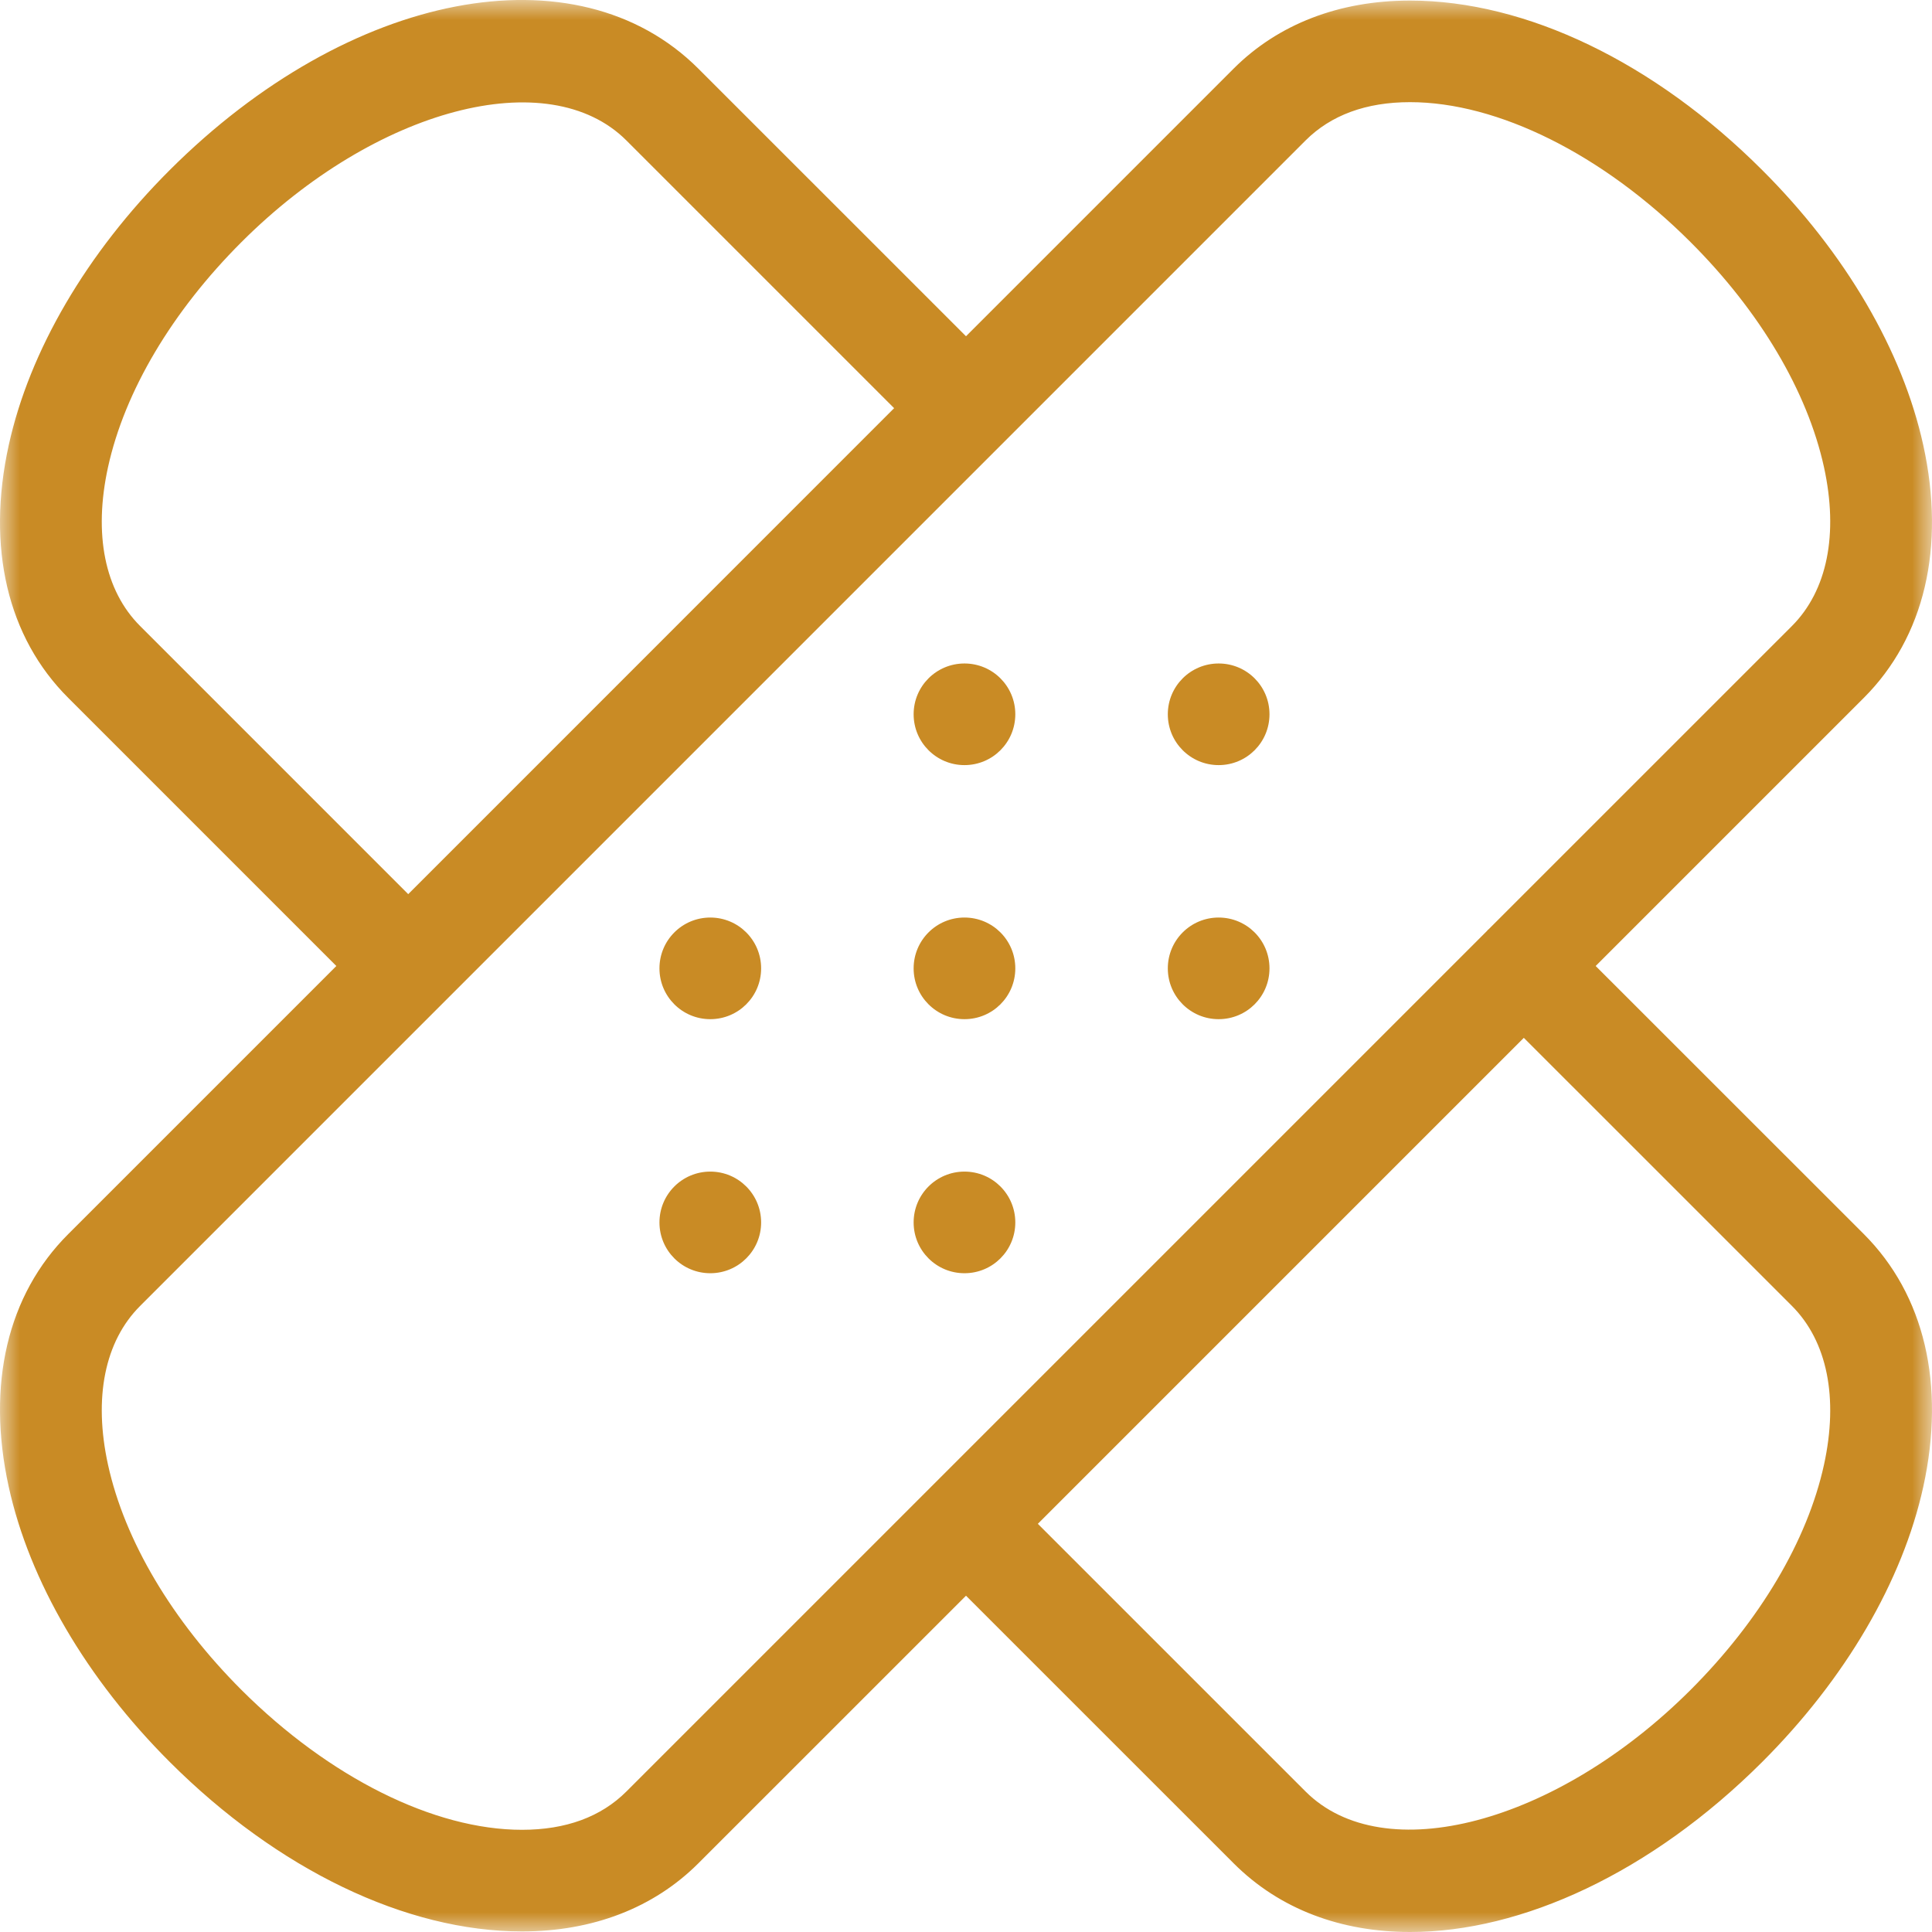 <?xml version="1.0" encoding="UTF-8"?>
<svg width="48px" height="48px" viewBox="0 0 48 48" version="1.1" xmlns="http://www.w3.org/2000/svg" xmlns:xlink="http://www.w3.org/1999/xlink">
    <title>Group 18</title>
    <defs>
        <polygon id="path-1" points="0 0 48 0 48 48 0 48"></polygon>
    </defs>
    <g id="Page-1" stroke="none" stroke-width="1" fill="none" fill-rule="evenodd">
        <g id="HAW_Karriere_linke-Navi_Benefits" transform="translate(-1376, -1398)">
            <g id="Group-18" transform="translate(1376, 1398)">
                <g id="Group-3">
                    <mask id="mask-2" fill="white">
                        <use xlink:href="#path-1"></use>
                    </mask>
                    <g id="Clip-2"></g>
                    <path d="M45.316,36.394 C44.903,38.277 43.725,40.264 41.996,41.991 C38.662,45.316 34.374,46.447 32.436,44.509 L25.785,37.859 L37.859,25.785 L44.519,32.444 C45.398,33.324 45.681,34.728 45.316,36.394 L45.316,36.394 Z M15.564,44.508 C14.931,45.141 14.057,45.461 12.968,45.461 C10.785,45.461 8.182,44.162 6.003,41.99 C4.275,40.263 3.097,38.275 2.684,36.393 C2.319,34.727 2.601,33.323 3.483,32.444 L32.436,3.49 C33.068,2.859 33.942,2.538 35.031,2.538 C37.215,2.538 39.818,3.835 41.996,6.01 C43.725,7.735 44.903,9.722 45.316,11.604 C45.681,13.272 45.398,14.674 44.519,15.554 L36.98,23.092 C36.975,23.097 36.967,23.1 36.962,23.105 C36.957,23.11 36.956,23.116 36.951,23.121 L15.564,44.508 Z M3.482,15.554 C2.601,14.675 2.319,13.273 2.684,11.605 C3.097,9.723 4.275,7.736 6.003,6.011 C9.336,2.684 13.627,1.555 15.563,3.49 L22.214,10.141 L10.142,22.215 L3.482,15.554 Z M39.644,24 L46.305,17.339 C47.814,15.831 48.34,13.601 47.784,11.064 C47.269,8.714 45.847,6.285 43.78,4.224 C41.101,1.546 37.912,0.014 35.031,0.014 C33.273,0.014 31.757,0.598 30.65,1.704 L24,8.354 L17.349,1.704 C14.325,-1.315 8.68,-0.231 4.217,4.225 C2.152,6.287 0.731,8.717 0.216,11.065 C-0.34,13.602 0.185,15.832 1.696,17.339 L8.356,24 L1.697,30.659 C0.185,32.167 -0.34,34.396 0.216,36.935 C0.731,39.282 2.152,41.712 4.218,43.776 C6.898,46.451 10.087,47.986 12.968,47.986 C14.725,47.986 16.241,47.402 17.35,46.294 L24,39.645 L30.65,46.294 C31.802,47.446 33.334,48 35.036,48 C37.802,48 41.018,46.534 43.78,43.777 C45.847,41.713 47.269,39.284 47.784,36.936 C48.34,34.397 47.814,32.168 46.305,30.659 L39.644,24 Z" id="Fill-1" fill="#C98B25" mask="url(#mask-2)"></path>
                </g>
                <path d="M23.962,16.484 C23.264,16.484 22.699,17.048 22.699,17.746 C22.699,18.444 23.264,19.009 23.962,19.009 C24.661,19.009 25.225,18.444 25.225,17.746 C25.225,17.048 24.661,16.484 23.962,16.484" id="Fill-4" fill="#C98B25"></path>
                <path d="M30.277,16.484 C29.579,16.484 29.014,17.048 29.014,17.746 C29.014,18.444 29.579,19.009 30.277,19.009 C30.976,19.009 31.54,18.444 31.54,17.746 C31.54,17.048 30.976,16.484 30.277,16.484" id="Fill-6" fill="#C98B25"></path>
                <path d="M30.277,22.796 C29.579,22.796 29.014,23.36 29.014,24.059 C29.014,24.757 29.579,25.321 30.277,25.321 C30.976,25.321 31.54,24.757 31.54,24.059 C31.54,23.36 30.976,22.796 30.277,22.796" id="Fill-8" fill="#C98B25"></path>
                <path d="M23.962,22.796 C23.264,22.796 22.699,23.36 22.699,24.059 C22.699,24.757 23.264,25.321 23.962,25.321 C24.661,25.321 25.225,24.757 25.225,24.059 C25.225,23.36 24.661,22.796 23.962,22.796" id="Fill-10" fill="#C98B25"></path>
                <path d="M17.647,22.796 C16.949,22.796 16.384,23.36 16.384,24.059 C16.384,24.757 16.949,25.321 17.647,25.321 C18.345,25.321 18.91,24.757 18.91,24.059 C18.91,23.36 18.345,22.796 17.647,22.796" id="Fill-12" fill="#C98B25"></path>
                <path d="M23.962,29.108 C23.264,29.108 22.699,29.673 22.699,30.371 C22.699,31.069 23.264,31.633 23.962,31.633 C24.661,31.633 25.225,31.069 25.225,30.371 C25.225,29.673 24.661,29.108 23.962,29.108" id="Fill-14" fill="#C98B25"></path>
                <path d="M17.647,29.108 C16.949,29.108 16.384,29.673 16.384,30.371 C16.384,31.069 16.949,31.633 17.647,31.633 C18.345,31.633 18.91,31.069 18.91,30.371 C18.91,29.673 18.345,29.108 17.647,29.108" id="Fill-16" fill="#C98B25"></path>
            </g>
        </g>
    </g>
</svg>